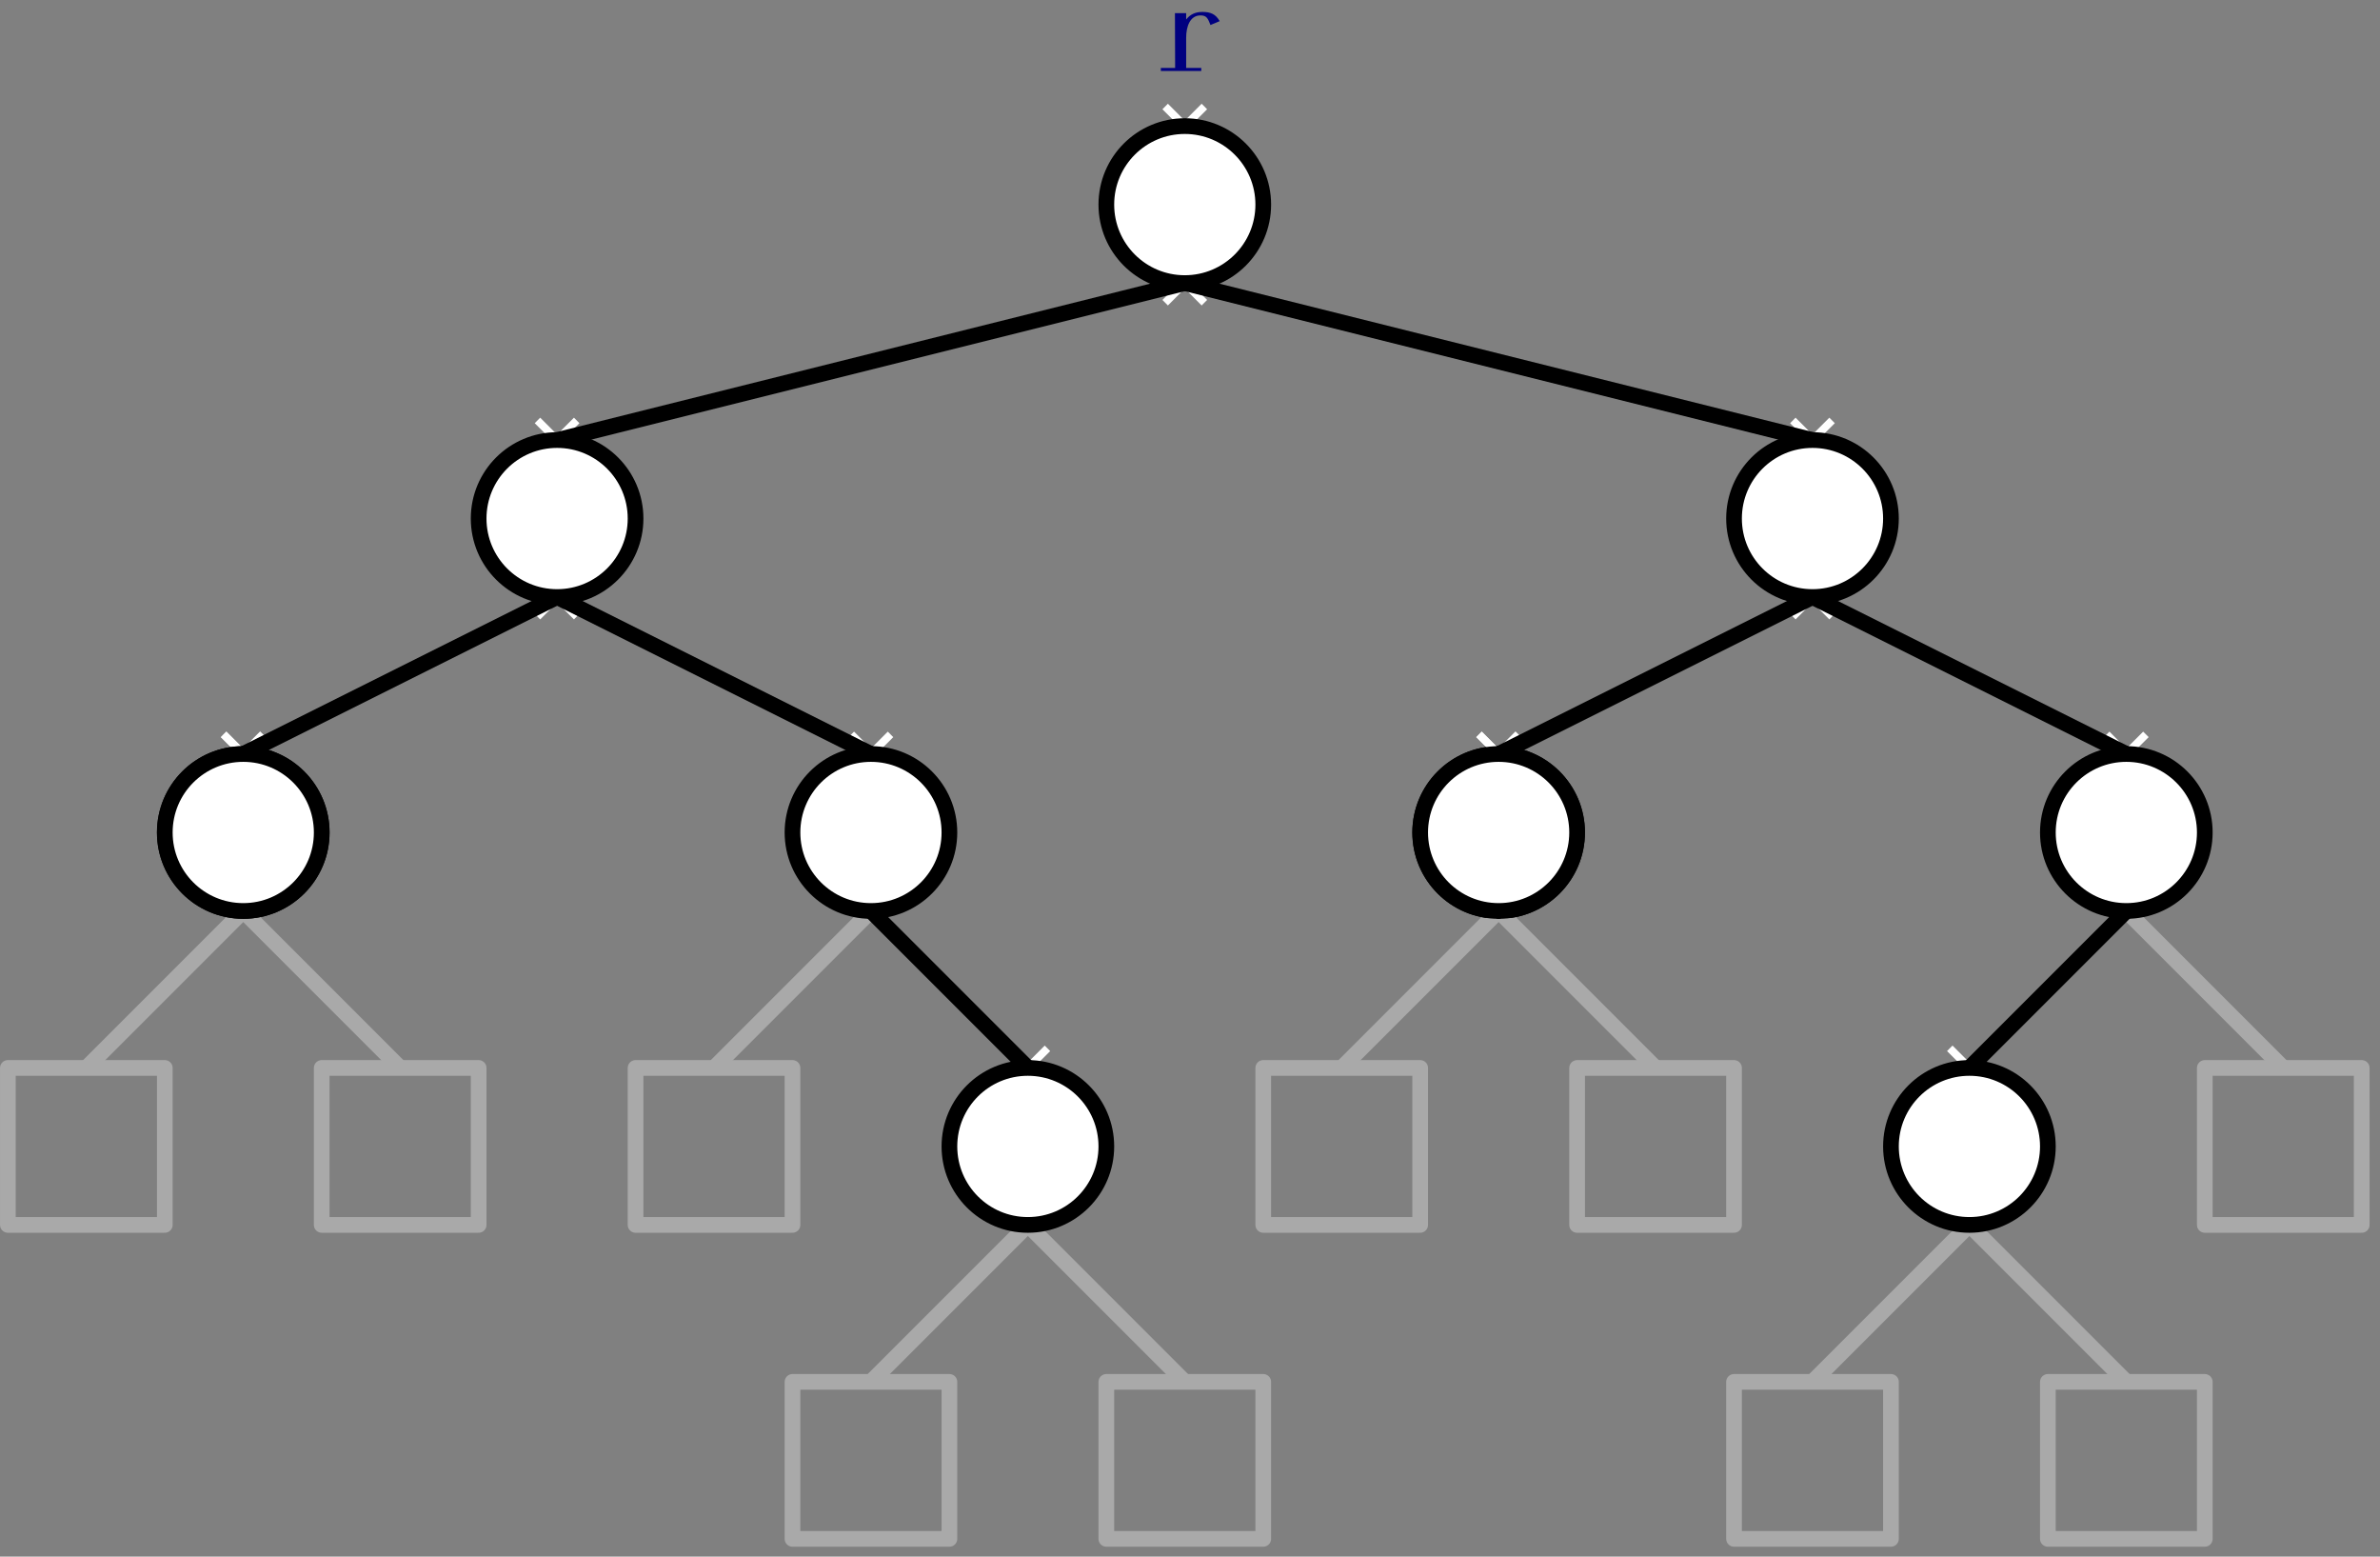 <?xml version="1.0" encoding="UTF-8"?>
<svg xmlns="http://www.w3.org/2000/svg" xmlns:xlink="http://www.w3.org/1999/xlink" width="182pt" height="119pt" viewBox="0 0 182 119" version="1.1">
<rect x="0" y="0" width="182" height="119" fill="#808080" stroke="none"/>
<defs>
<g>
<symbol overflow="visible" id="glyph0-0">
<path style="stroke:none;" d=""/>
</symbol>
<symbol overflow="visible" id="glyph0-1">
<path style="stroke:none;" d="M 4.891 -3.812 C 4.578 -4.359 4.188 -4.516 3.562 -4.516 C 3.062 -4.516 2.641 -4.344 2.328 -3.938 L 2.328 -4.422 L 1.469 -4.422 L 1.484 -0.234 L 0.391 -0.234 L 0.391 0 L 3.484 0 L 3.484 -0.234 L 2.328 -0.234 L 2.328 -2.547 C 2.328 -3.406 2.625 -4.25 3.422 -4.25 C 3.891 -4.25 3.984 -4.031 4.188 -3.516 Z M 4.891 -3.812 "/>
</symbol>
</g>
</defs>
<g id="surface1">
<path style="fill:none;stroke-width:1.2;stroke-linecap:butt;stroke-linejoin:round;stroke:rgb(66.3%,66.3%,66.3%);stroke-opacity:1;stroke-miterlimit:10;" d="M 316.002 419.237 L 304.002 407.237 " transform="matrix(1,0,0,-1,-165.4,512.878)"/>
<path style="fill:none;stroke-width:1.2;stroke-linecap:butt;stroke-linejoin:round;stroke:rgb(66.3%,66.3%,66.3%);stroke-opacity:1;stroke-miterlimit:10;" d="M 316.002 419.237 L 328.002 407.237 " transform="matrix(1,0,0,-1,-165.4,512.878)"/>
<path style="fill:none;stroke-width:1.2;stroke-linecap:butt;stroke-linejoin:round;stroke:rgb(66.3%,66.3%,66.3%);stroke-opacity:1;stroke-miterlimit:10;" d="M 328.002 443.237 L 340.002 431.237 " transform="matrix(1,0,0,-1,-165.4,512.878)"/>
<path style="fill:none;stroke-width:1.2;stroke-linecap:butt;stroke-linejoin:round;stroke:rgb(66.3%,66.3%,66.3%);stroke-opacity:1;stroke-miterlimit:10;" d="M 280.002 443.237 L 292.002 431.237 " transform="matrix(1,0,0,-1,-165.4,512.878)"/>
<path style="fill:none;stroke-width:1.2;stroke-linecap:butt;stroke-linejoin:round;stroke:rgb(66.3%,66.3%,66.3%);stroke-opacity:1;stroke-miterlimit:10;" d="M 280.002 443.237 L 268.002 431.237 " transform="matrix(1,0,0,-1,-165.4,512.878)"/>
<path style="fill:none;stroke-width:1.2;stroke-linecap:butt;stroke-linejoin:round;stroke:rgb(66.3%,66.3%,66.3%);stroke-opacity:1;stroke-miterlimit:10;" d="M 244.002 419.237 L 256.002 407.237 " transform="matrix(1,0,0,-1,-165.4,512.878)"/>
<path style="fill:none;stroke-width:1.2;stroke-linecap:butt;stroke-linejoin:round;stroke:rgb(66.3%,66.3%,66.3%);stroke-opacity:1;stroke-miterlimit:10;" d="M 244.002 419.237 L 232.002 407.237 " transform="matrix(1,0,0,-1,-165.4,512.878)"/>
<path style="fill:none;stroke-width:1.2;stroke-linecap:butt;stroke-linejoin:round;stroke:rgb(66.3%,66.3%,66.3%);stroke-opacity:1;stroke-miterlimit:10;" d="M 232.002 443.237 L 220.002 431.237 " transform="matrix(1,0,0,-1,-165.4,512.878)"/>
<path style="fill:none;stroke-width:1.2;stroke-linecap:butt;stroke-linejoin:round;stroke:rgb(66.3%,66.3%,66.3%);stroke-opacity:1;stroke-miterlimit:10;" d="M 184.002 443.237 L 196.002 431.237 " transform="matrix(1,0,0,-1,-165.4,512.878)"/>
<path style="fill:none;stroke-width:1.2;stroke-linecap:butt;stroke-linejoin:round;stroke:rgb(66.3%,66.3%,66.3%);stroke-opacity:1;stroke-miterlimit:10;" d="M 184.002 443.237 L 172.002 431.237 " transform="matrix(1,0,0,-1,-165.4,512.878)"/>
<path style=" stroke:none;fill-rule:evenodd;fill:rgb(100%,100%,100%);fill-opacity:1;" d="M 89.309 23.352 L 92.309 20.352 L 91.891 19.93 L 88.891 22.93 Z M 89.309 23.352 "/>
<path style=" stroke:none;fill-rule:evenodd;fill:rgb(100%,100%,100%);fill-opacity:1;" d="M 89.309 19.93 L 92.309 22.93 L 91.891 23.352 L 88.891 20.352 Z M 89.309 19.93 "/>
<path style=" stroke:none;fill-rule:evenodd;fill:rgb(100%,100%,100%);fill-opacity:1;" d="M 89.309 11.352 L 92.309 8.352 L 91.891 7.93 L 88.891 10.93 Z M 89.309 11.352 "/>
<path style=" stroke:none;fill-rule:evenodd;fill:rgb(100%,100%,100%);fill-opacity:1;" d="M 89.309 7.93 L 92.309 10.93 L 91.891 11.352 L 88.891 8.352 Z M 89.309 7.93 "/>
<path style=" stroke:none;fill-rule:evenodd;fill:rgb(100%,100%,100%);fill-opacity:1;" d="M 41.309 47.352 L 44.309 44.352 L 43.891 43.93 L 40.891 46.93 Z M 41.309 47.352 "/>
<path style=" stroke:none;fill-rule:evenodd;fill:rgb(100%,100%,100%);fill-opacity:1;" d="M 41.309 43.93 L 44.309 46.93 L 43.891 47.352 L 40.891 44.352 Z M 41.309 43.93 "/>
<path style=" stroke:none;fill-rule:evenodd;fill:rgb(100%,100%,100%);fill-opacity:1;" d="M 41.309 35.352 L 44.309 32.352 L 43.891 31.93 L 40.891 34.93 Z M 41.309 35.352 "/>
<path style=" stroke:none;fill-rule:evenodd;fill:rgb(100%,100%,100%);fill-opacity:1;" d="M 41.309 31.93 L 44.309 34.93 L 43.891 35.352 L 40.891 32.352 Z M 41.309 31.93 "/>
<path style=" stroke:none;fill-rule:evenodd;fill:rgb(100%,100%,100%);fill-opacity:1;" d="M 137.309 47.352 L 140.309 44.352 L 139.891 43.93 L 136.891 46.93 Z M 137.309 47.352 "/>
<path style=" stroke:none;fill-rule:evenodd;fill:rgb(100%,100%,100%);fill-opacity:1;" d="M 137.309 43.93 L 140.309 46.93 L 139.891 47.352 L 136.891 44.352 Z M 137.309 43.93 "/>
<path style=" stroke:none;fill-rule:evenodd;fill:rgb(100%,100%,100%);fill-opacity:1;" d="M 137.309 35.352 L 140.309 32.352 L 139.891 31.93 L 136.891 34.93 Z M 137.309 35.352 "/>
<path style=" stroke:none;fill-rule:evenodd;fill:rgb(100%,100%,100%);fill-opacity:1;" d="M 137.309 31.93 L 140.309 34.93 L 139.891 35.352 L 136.891 32.352 Z M 137.309 31.93 "/>
<path style=" stroke:none;fill-rule:evenodd;fill:rgb(100%,100%,100%);fill-opacity:1;" d="M 161.309 59.352 L 164.309 56.352 L 163.891 55.93 L 160.891 58.93 Z M 161.309 59.352 "/>
<path style=" stroke:none;fill-rule:evenodd;fill:rgb(100%,100%,100%);fill-opacity:1;" d="M 161.309 55.93 L 164.309 58.93 L 163.891 59.352 L 160.891 56.352 Z M 161.309 55.93 "/>
<path style=" stroke:none;fill-rule:evenodd;fill:rgb(100%,100%,100%);fill-opacity:1;" d="M 113.309 59.352 L 116.309 56.352 L 115.891 55.93 L 112.891 58.93 Z M 113.309 59.352 "/>
<path style=" stroke:none;fill-rule:evenodd;fill:rgb(100%,100%,100%);fill-opacity:1;" d="M 113.309 55.93 L 116.309 58.93 L 115.891 59.352 L 112.891 56.352 Z M 113.309 55.93 "/>
<path style=" stroke:none;fill-rule:evenodd;fill:rgb(100%,100%,100%);fill-opacity:1;" d="M 65.309 59.352 L 68.309 56.352 L 67.891 55.93 L 64.891 58.93 Z M 65.309 59.352 "/>
<path style=" stroke:none;fill-rule:evenodd;fill:rgb(100%,100%,100%);fill-opacity:1;" d="M 65.309 55.93 L 68.309 58.93 L 67.891 59.352 L 64.891 56.352 Z M 65.309 55.93 "/>
<path style=" stroke:none;fill-rule:evenodd;fill:rgb(100%,100%,100%);fill-opacity:1;" d="M 17.309 59.352 L 20.309 56.352 L 19.891 55.93 L 16.891 58.93 Z M 17.309 59.352 "/>
<path style=" stroke:none;fill-rule:evenodd;fill:rgb(100%,100%,100%);fill-opacity:1;" d="M 17.309 55.93 L 20.309 58.93 L 19.891 59.352 L 16.891 56.352 Z M 17.309 55.93 "/>
<path style=" stroke:none;fill-rule:evenodd;fill:rgb(100%,100%,100%);fill-opacity:1;" d="M 77.309 83.352 L 80.309 80.352 L 79.891 79.93 L 76.891 82.93 Z M 77.309 83.352 "/>
<path style=" stroke:none;fill-rule:evenodd;fill:rgb(100%,100%,100%);fill-opacity:1;" d="M 77.309 79.93 L 80.309 82.93 L 79.891 83.352 L 76.891 80.352 Z M 77.309 79.93 "/>
<path style=" stroke:none;fill-rule:evenodd;fill:rgb(100%,100%,100%);fill-opacity:1;" d="M 149.309 83.352 L 152.309 80.352 L 151.891 79.93 L 148.891 82.93 Z M 149.309 83.352 "/>
<path style=" stroke:none;fill-rule:evenodd;fill:rgb(100%,100%,100%);fill-opacity:1;" d="M 149.309 79.93 L 152.309 82.93 L 151.891 83.352 L 148.891 80.352 Z M 149.309 79.93 "/>
<path style="fill:none;stroke-width:1.2;stroke-linecap:butt;stroke-linejoin:round;stroke:rgb(0%,0%,0%);stroke-opacity:1;stroke-miterlimit:10;" d="M 232.002 443.237 L 244.002 431.237 " transform="matrix(1,0,0,-1,-165.4,512.878)"/>
<path style="fill:none;stroke-width:1.2;stroke-linecap:butt;stroke-linejoin:round;stroke:rgb(0%,0%,0%);stroke-opacity:1;stroke-miterlimit:10;" d="M 328.002 443.237 L 316.002 431.237 " transform="matrix(1,0,0,-1,-165.4,512.878)"/>
<path style="fill-rule:evenodd;fill:rgb(100%,100%,100%);fill-opacity:1;stroke-width:1.2;stroke-linecap:butt;stroke-linejoin:round;stroke:rgb(0%,0%,0%);stroke-opacity:1;stroke-miterlimit:10;" d="M 214.002 473.237 C 214.002 476.55 211.314 479.237 208.002 479.237 C 204.685 479.237 202.002 476.55 202.002 473.237 C 202.002 469.925 204.685 467.237 208.002 467.237 C 211.314 467.237 214.002 469.925 214.002 473.237 Z M 214.002 473.237 " transform="matrix(1,0,0,-1,-165.4,512.878)"/>
<path style="fill-rule:evenodd;fill:rgb(100%,100%,100%);fill-opacity:1;stroke-width:1.2;stroke-linecap:butt;stroke-linejoin:round;stroke:rgb(0%,0%,0%);stroke-opacity:1;stroke-miterlimit:10;" d="M 238.002 449.237 C 238.002 452.55 235.314 455.237 232.002 455.237 C 228.685 455.237 226.002 452.55 226.002 449.237 C 226.002 445.925 228.685 443.237 232.002 443.237 C 235.314 443.237 238.002 445.925 238.002 449.237 Z M 238.002 449.237 " transform="matrix(1,0,0,-1,-165.4,512.878)"/>
<path style="fill-rule:evenodd;fill:rgb(100%,100%,100%);fill-opacity:1;stroke-width:1.2;stroke-linecap:butt;stroke-linejoin:round;stroke:rgb(0%,0%,0%);stroke-opacity:1;stroke-miterlimit:10;" d="M 250.002 425.237 C 250.002 428.55 247.314 431.237 244.002 431.237 C 240.685 431.237 238.002 428.55 238.002 425.237 C 238.002 421.925 240.685 419.237 244.002 419.237 C 247.314 419.237 250.002 421.925 250.002 425.237 Z M 250.002 425.237 " transform="matrix(1,0,0,-1,-165.4,512.878)"/>
<path style="fill-rule:evenodd;fill:rgb(100%,100%,100%);fill-opacity:1;stroke-width:1.2;stroke-linecap:butt;stroke-linejoin:round;stroke:rgb(0%,0%,0%);stroke-opacity:1;stroke-miterlimit:10;" d="M 262.002 497.237 C 262.002 500.55 259.314 503.237 256.002 503.237 C 252.685 503.237 250.002 500.55 250.002 497.237 C 250.002 493.925 252.685 491.237 256.002 491.237 C 259.314 491.237 262.002 493.925 262.002 497.237 Z M 262.002 497.237 " transform="matrix(1,0,0,-1,-165.4,512.878)"/>
<path style="fill-rule:evenodd;fill:rgb(100%,100%,100%);fill-opacity:1;stroke-width:1.2;stroke-linecap:butt;stroke-linejoin:round;stroke:rgb(0%,0%,0%);stroke-opacity:1;stroke-miterlimit:10;" d="M 322.002 425.237 C 322.002 428.55 319.314 431.237 316.002 431.237 C 312.685 431.237 310.002 428.55 310.002 425.237 C 310.002 421.925 312.685 419.237 316.002 419.237 C 319.314 419.237 322.002 421.925 322.002 425.237 Z M 322.002 425.237 " transform="matrix(1,0,0,-1,-165.4,512.878)"/>
<path style="fill-rule:evenodd;fill:rgb(100%,100%,100%);fill-opacity:1;stroke-width:1.2;stroke-linecap:butt;stroke-linejoin:round;stroke:rgb(0%,0%,0%);stroke-opacity:1;stroke-miterlimit:10;" d="M 334.002 449.237 C 334.002 452.55 331.314 455.237 328.002 455.237 C 324.685 455.237 322.002 452.55 322.002 449.237 C 322.002 445.925 324.685 443.237 328.002 443.237 C 331.314 443.237 334.002 445.925 334.002 449.237 Z M 334.002 449.237 " transform="matrix(1,0,0,-1,-165.4,512.878)"/>
<path style="fill-rule:evenodd;fill:rgb(100%,100%,100%);fill-opacity:1;stroke-width:1.2;stroke-linecap:butt;stroke-linejoin:round;stroke:rgb(0%,0%,0%);stroke-opacity:1;stroke-miterlimit:10;" d="M 286.002 449.237 C 286.002 452.55 283.314 455.237 280.002 455.237 C 276.685 455.237 274.002 452.55 274.002 449.237 C 274.002 445.925 276.685 443.237 280.002 443.237 C 283.314 443.237 286.002 445.925 286.002 449.237 Z M 286.002 449.237 " transform="matrix(1,0,0,-1,-165.4,512.878)"/>
<path style="fill-rule:evenodd;fill:rgb(100%,100%,100%);fill-opacity:1;stroke-width:1.2;stroke-linecap:butt;stroke-linejoin:round;stroke:rgb(0%,0%,0%);stroke-opacity:1;stroke-miterlimit:10;" d="M 310.002 473.237 C 310.002 476.55 307.314 479.237 304.002 479.237 C 300.685 479.237 298.002 476.55 298.002 473.237 C 298.002 469.925 300.685 467.237 304.002 467.237 C 307.314 467.237 310.002 469.925 310.002 473.237 Z M 310.002 473.237 " transform="matrix(1,0,0,-1,-165.4,512.878)"/>
<path style=" stroke:none;fill-rule:evenodd;fill:rgb(66.3%,66.3%,66.3%);fill-opacity:1;" d="M 17.309 71.352 L 20.309 68.352 L 19.891 67.93 L 16.891 70.93 Z M 17.309 71.352 "/>
<path style=" stroke:none;fill-rule:evenodd;fill:rgb(66.3%,66.3%,66.3%);fill-opacity:1;" d="M 17.309 67.93 L 20.309 70.93 L 19.891 71.352 L 16.891 68.352 Z M 17.309 67.93 "/>
<path style=" stroke:none;fill-rule:evenodd;fill:rgb(100%,100%,100%);fill-opacity:1;" d="M 17.309 59.352 L 20.309 56.352 L 19.891 55.93 L 16.891 58.93 Z M 17.309 59.352 "/>
<path style=" stroke:none;fill-rule:evenodd;fill:rgb(100%,100%,100%);fill-opacity:1;" d="M 17.309 55.93 L 20.309 58.93 L 19.891 59.352 L 16.891 56.352 Z M 17.309 55.93 "/>
<path style="fill-rule:evenodd;fill:rgb(100%,100%,100%);fill-opacity:1;stroke-width:1.2;stroke-linecap:butt;stroke-linejoin:round;stroke:rgb(0%,0%,0%);stroke-opacity:1;stroke-miterlimit:10;" d="M 190.002 449.237 C 190.002 452.55 187.314 455.237 184.002 455.237 C 180.685 455.237 178.002 452.55 178.002 449.237 C 178.002 445.925 180.685 443.237 184.002 443.237 C 187.314 443.237 190.002 445.925 190.002 449.237 Z M 190.002 449.237 " transform="matrix(1,0,0,-1,-165.4,512.878)"/>
<path style=" stroke:none;fill-rule:evenodd;fill:rgb(66.3%,66.3%,66.3%);fill-opacity:1;" d="M 113.309 71.352 L 116.309 68.352 L 115.891 67.93 L 112.891 70.93 Z M 113.309 71.352 "/>
<path style=" stroke:none;fill-rule:evenodd;fill:rgb(66.3%,66.3%,66.3%);fill-opacity:1;" d="M 113.309 67.93 L 116.309 70.93 L 115.891 71.352 L 112.891 68.352 Z M 113.309 67.93 "/>
<path style=" stroke:none;fill-rule:evenodd;fill:rgb(100%,100%,100%);fill-opacity:1;" d="M 113.309 59.352 L 116.309 56.352 L 115.891 55.93 L 112.891 58.93 Z M 113.309 59.352 "/>
<path style=" stroke:none;fill-rule:evenodd;fill:rgb(100%,100%,100%);fill-opacity:1;" d="M 113.309 55.93 L 116.309 58.93 L 115.891 59.352 L 112.891 56.352 Z M 113.309 55.93 "/>
<path style="fill-rule:evenodd;fill:rgb(100%,100%,100%);fill-opacity:1;stroke-width:1.2;stroke-linecap:butt;stroke-linejoin:round;stroke:rgb(0%,0%,0%);stroke-opacity:1;stroke-miterlimit:10;" d="M 286.002 449.237 C 286.002 452.55 283.314 455.237 280.002 455.237 C 276.685 455.237 274.002 452.55 274.002 449.237 C 274.002 445.925 276.685 443.237 280.002 443.237 C 283.314 443.237 286.002 445.925 286.002 449.237 Z M 286.002 449.237 " transform="matrix(1,0,0,-1,-165.4,512.878)"/>
<g style="fill:rgb(0%,0%,50%);fill-opacity:1;">
  <use xlink:href="#glyph0-1" x="88.379" y="5.428"/>
</g>
<path style="fill-rule:evenodd;fill:rgb(100%,100%,100%);fill-opacity:1;stroke-width:1.2;stroke-linecap:butt;stroke-linejoin:round;stroke:rgb(0%,0%,0%);stroke-opacity:1;stroke-miterlimit:10;" d="M 190.002 449.237 C 190.002 452.55 187.314 455.237 184.002 455.237 C 180.685 455.237 178.002 452.55 178.002 449.237 C 178.002 445.925 180.685 443.237 184.002 443.237 C 187.314 443.237 190.002 445.925 190.002 449.237 Z M 190.002 449.237 " transform="matrix(1,0,0,-1,-165.4,512.878)"/>
<path style="fill:none;stroke-width:1.2;stroke-linecap:butt;stroke-linejoin:round;stroke:rgb(66.3%,66.3%,66.3%);stroke-opacity:1;stroke-miterlimit:10;" d="M 166.002 431.237 L 166.002 419.237 L 178.002 419.237 L 178.002 431.237 Z M 166.002 431.237 " transform="matrix(1,0,0,-1,-165.4,512.878)"/>
<path style="fill:none;stroke-width:1.2;stroke-linecap:butt;stroke-linejoin:round;stroke:rgb(66.3%,66.3%,66.3%);stroke-opacity:1;stroke-miterlimit:10;" d="M 190.002 431.237 L 190.002 419.237 L 202.002 419.237 L 202.002 431.237 Z M 190.002 431.237 " transform="matrix(1,0,0,-1,-165.4,512.878)"/>
<path style="fill:none;stroke-width:1.2;stroke-linecap:butt;stroke-linejoin:round;stroke:rgb(66.3%,66.3%,66.3%);stroke-opacity:1;stroke-miterlimit:10;" d="M 214.002 431.237 L 214.002 419.237 L 226.002 419.237 L 226.002 431.237 Z M 214.002 431.237 " transform="matrix(1,0,0,-1,-165.4,512.878)"/>
<path style="fill:none;stroke-width:1.2;stroke-linecap:butt;stroke-linejoin:round;stroke:rgb(66.3%,66.3%,66.3%);stroke-opacity:1;stroke-miterlimit:10;" d="M 226.002 407.237 L 226.002 395.237 L 238.002 395.237 L 238.002 407.237 Z M 226.002 407.237 " transform="matrix(1,0,0,-1,-165.4,512.878)"/>
<path style="fill:none;stroke-width:1.2;stroke-linecap:butt;stroke-linejoin:round;stroke:rgb(66.3%,66.3%,66.3%);stroke-opacity:1;stroke-miterlimit:10;" d="M 250.002 407.237 L 250.002 395.237 L 262.002 395.237 L 262.002 407.237 Z M 250.002 407.237 " transform="matrix(1,0,0,-1,-165.4,512.878)"/>
<path style="fill:none;stroke-width:1.2;stroke-linecap:butt;stroke-linejoin:round;stroke:rgb(66.3%,66.3%,66.3%);stroke-opacity:1;stroke-miterlimit:10;" d="M 262.002 431.237 L 262.002 419.237 L 274.002 419.237 L 274.002 431.237 Z M 262.002 431.237 " transform="matrix(1,0,0,-1,-165.4,512.878)"/>
<path style="fill:none;stroke-width:1.2;stroke-linecap:butt;stroke-linejoin:round;stroke:rgb(66.3%,66.3%,66.3%);stroke-opacity:1;stroke-miterlimit:10;" d="M 286.002 431.237 L 286.002 419.237 L 298.002 419.237 L 298.002 431.237 Z M 286.002 431.237 " transform="matrix(1,0,0,-1,-165.4,512.878)"/>
<path style="fill:none;stroke-width:1.2;stroke-linecap:butt;stroke-linejoin:round;stroke:rgb(66.3%,66.3%,66.3%);stroke-opacity:1;stroke-miterlimit:10;" d="M 298.002 407.237 L 298.002 395.237 L 310.002 395.237 L 310.002 407.237 Z M 298.002 407.237 " transform="matrix(1,0,0,-1,-165.4,512.878)"/>
<path style="fill:none;stroke-width:1.2;stroke-linecap:butt;stroke-linejoin:round;stroke:rgb(66.3%,66.3%,66.3%);stroke-opacity:1;stroke-miterlimit:10;" d="M 322.002 407.237 L 322.002 395.237 L 334.002 395.237 L 334.002 407.237 Z M 322.002 407.237 " transform="matrix(1,0,0,-1,-165.4,512.878)"/>
<path style="fill:none;stroke-width:1.2;stroke-linecap:butt;stroke-linejoin:round;stroke:rgb(66.3%,66.3%,66.3%);stroke-opacity:1;stroke-miterlimit:10;" d="M 334.002 431.237 L 334.002 419.237 L 346.002 419.237 L 346.002 431.237 Z M 334.002 431.237 " transform="matrix(1,0,0,-1,-165.4,512.878)"/>
<path style="fill:none;stroke-width:1.2;stroke-linecap:butt;stroke-linejoin:round;stroke:rgb(0%,0%,0%);stroke-opacity:1;stroke-miterlimit:10;" d="M 304.002 467.237 L 280.002 455.237 " transform="matrix(1,0,0,-1,-165.4,512.878)"/>
<path style="fill:none;stroke-width:1.2;stroke-linecap:butt;stroke-linejoin:round;stroke:rgb(0%,0%,0%);stroke-opacity:1;stroke-miterlimit:10;" d="M 304.002 467.237 L 328.002 455.237 " transform="matrix(1,0,0,-1,-165.4,512.878)"/>
<path style="fill:none;stroke-width:1.2;stroke-linecap:butt;stroke-linejoin:round;stroke:rgb(0%,0%,0%);stroke-opacity:1;stroke-miterlimit:10;" d="M 256.002 491.237 L 304.002 479.237 " transform="matrix(1,0,0,-1,-165.4,512.878)"/>
<path style="fill:none;stroke-width:1.2;stroke-linecap:butt;stroke-linejoin:round;stroke:rgb(0%,0%,0%);stroke-opacity:1;stroke-miterlimit:10;" d="M 256.002 491.237 L 208.002 479.237 " transform="matrix(1,0,0,-1,-165.4,512.878)"/>
<path style="fill:none;stroke-width:1.2;stroke-linecap:butt;stroke-linejoin:round;stroke:rgb(0%,0%,0%);stroke-opacity:1;stroke-miterlimit:10;" d="M 208.002 467.237 L 184.002 455.237 " transform="matrix(1,0,0,-1,-165.4,512.878)"/>
<path style="fill:none;stroke-width:1.2;stroke-linecap:butt;stroke-linejoin:round;stroke:rgb(0%,0%,0%);stroke-opacity:1;stroke-miterlimit:10;" d="M 208.002 467.237 L 232.002 455.237 " transform="matrix(1,0,0,-1,-165.4,512.878)"/>
</g>
</svg>
